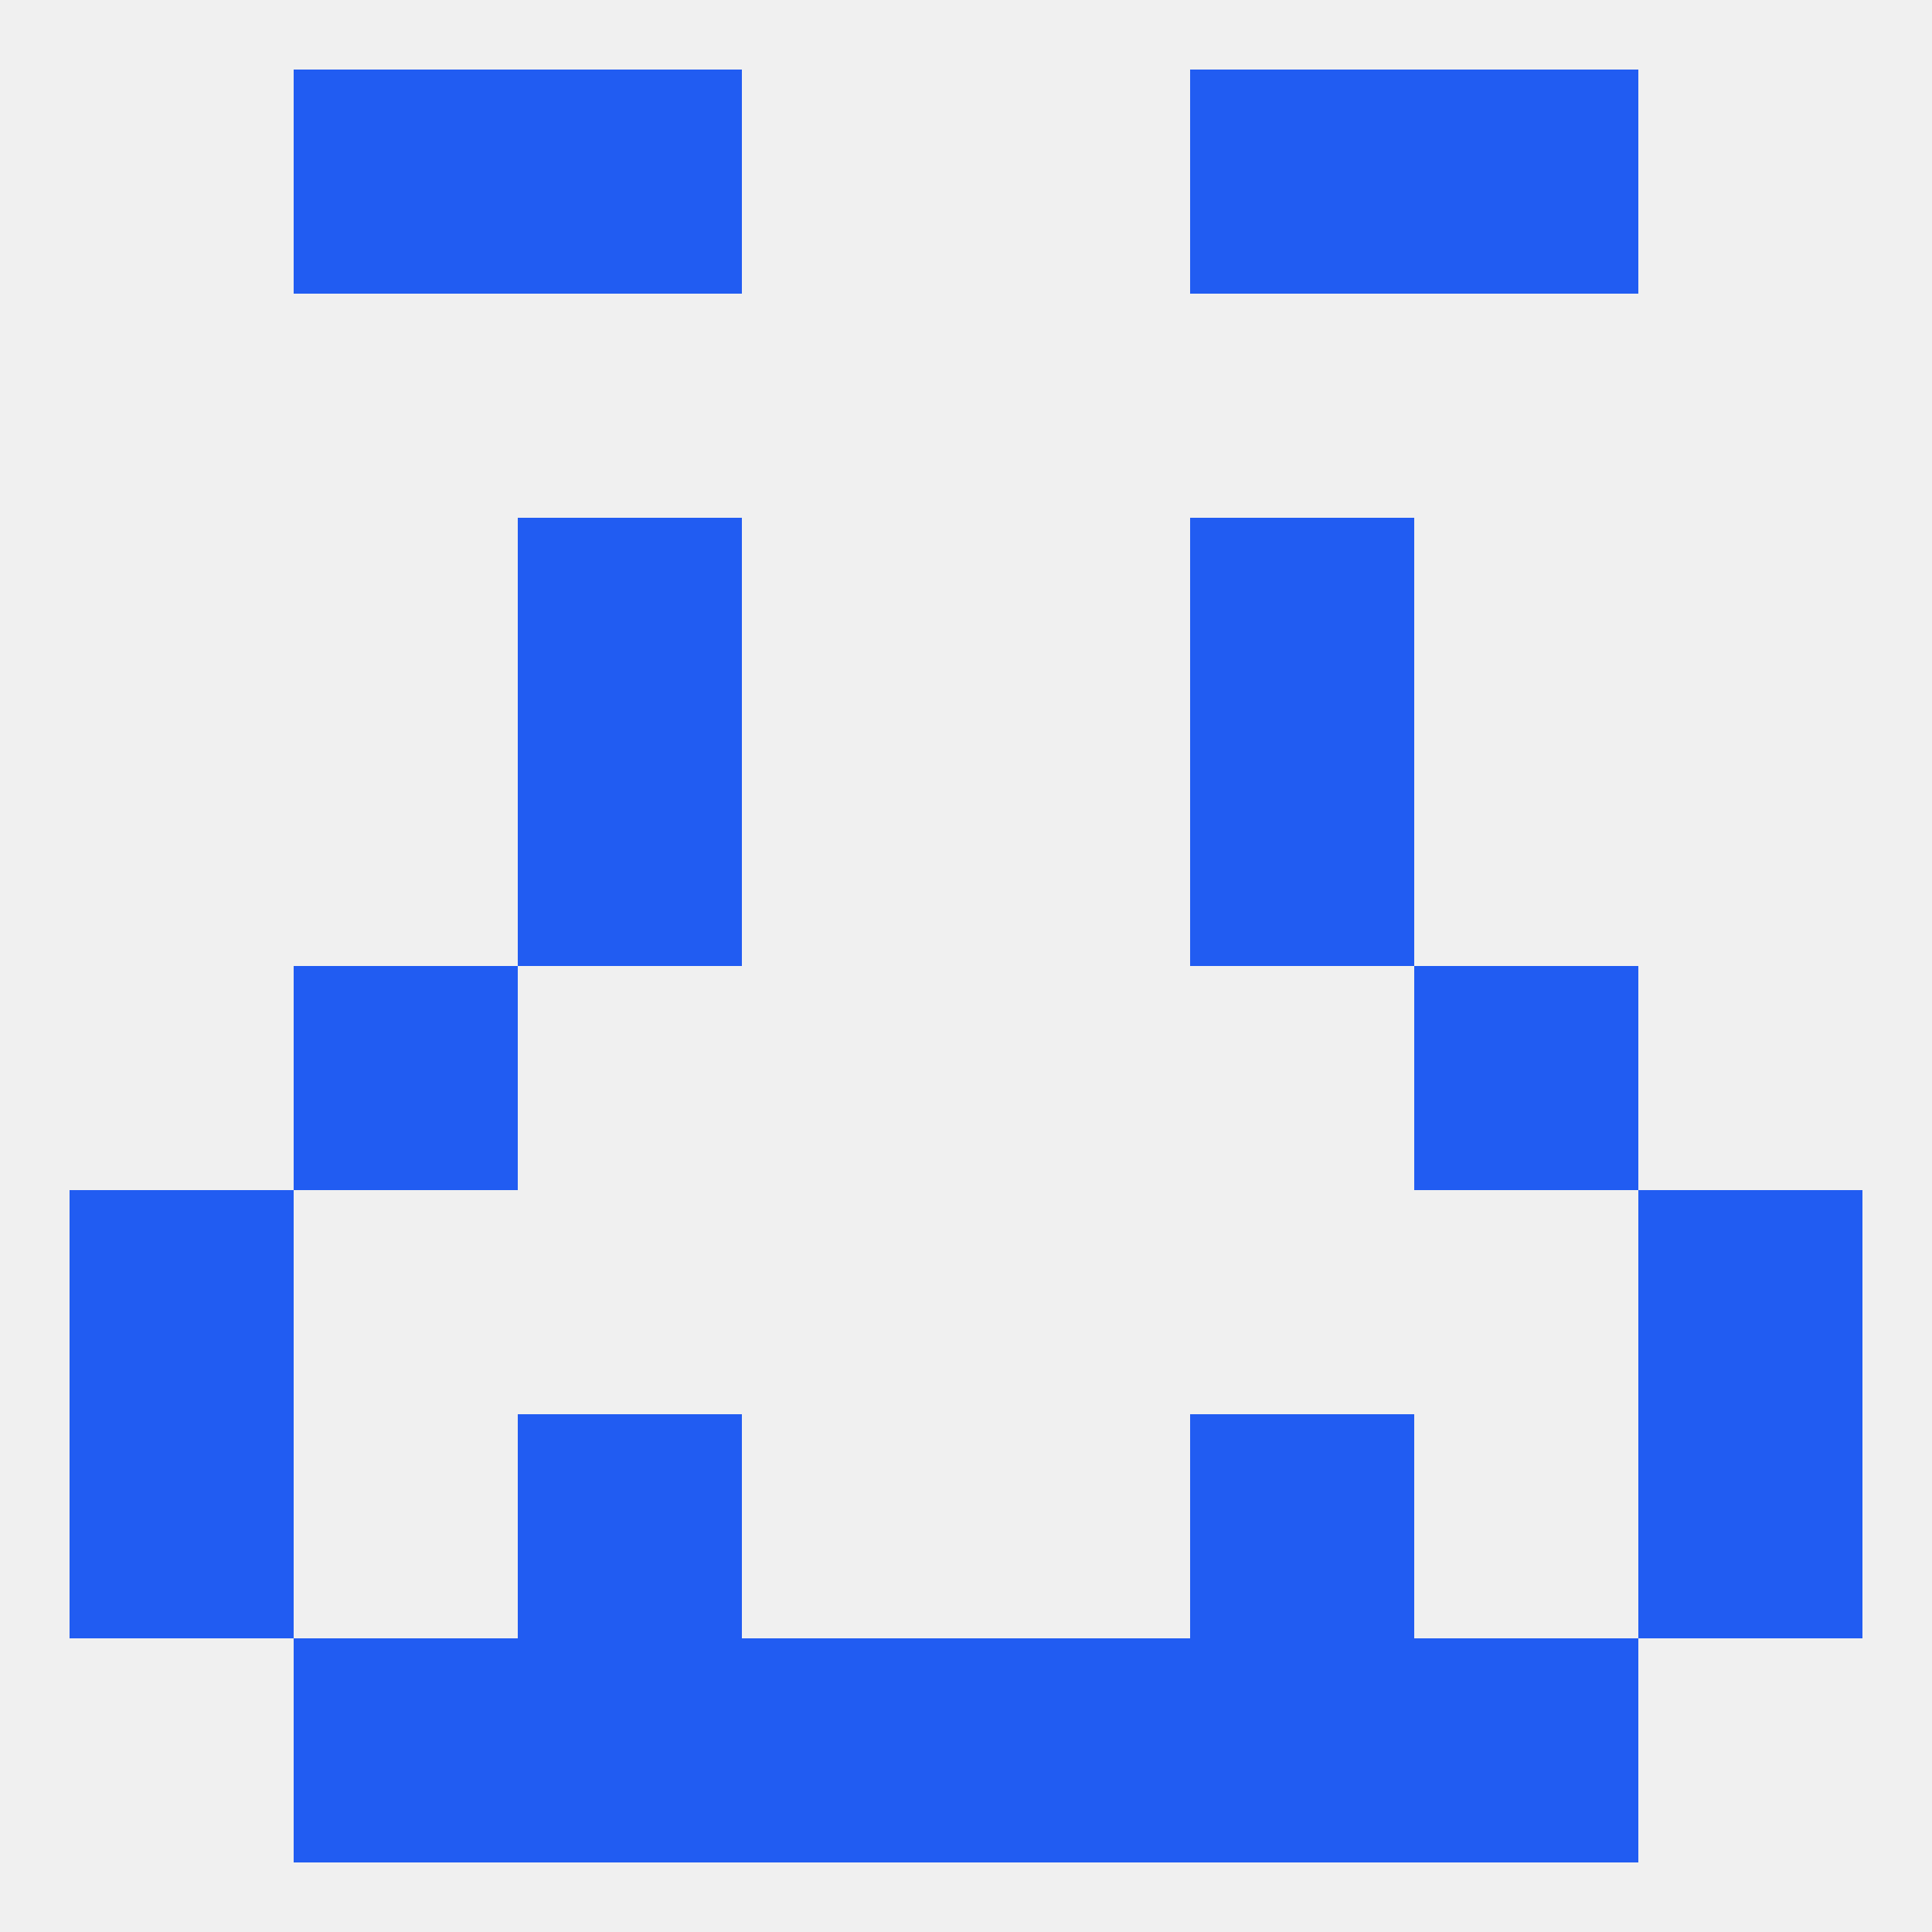 
<!--   <?xml version="1.0"?> -->
<svg version="1.1" baseprofile="full" xmlns="http://www.w3.org/2000/svg" xmlns:xlink="http://www.w3.org/1999/xlink" xmlns:ev="http://www.w3.org/2001/xml-events" width="250" height="250" viewBox="0 0 250 250" >
	<rect width="100%" height="100%" fill="rgba(240,240,240,255)"/>

	<rect x="67" y="9" width="29" height="29" fill="rgba(33,92,242,255)"/>
	<rect x="154" y="9" width="29" height="29" fill="rgba(33,92,242,255)"/>
	<rect x="38" y="9" width="29" height="29" fill="rgba(33,92,242,255)"/>
	<rect x="183" y="9" width="29" height="29" fill="rgba(33,92,242,255)"/>
	<rect x="67" y="212" width="29" height="29" fill="rgba(33,92,242,255)"/>
	<rect x="154" y="212" width="29" height="29" fill="rgba(33,92,242,255)"/>
	<rect x="96" y="212" width="29" height="29" fill="rgba(33,92,242,255)"/>
	<rect x="125" y="212" width="29" height="29" fill="rgba(33,92,242,255)"/>
	<rect x="38" y="212" width="29" height="29" fill="rgba(33,92,242,255)"/>
	<rect x="183" y="212" width="29" height="29" fill="rgba(33,92,242,255)"/>
	<rect x="9" y="183" width="29" height="29" fill="rgba(33,92,242,255)"/>
	<rect x="212" y="183" width="29" height="29" fill="rgba(33,92,242,255)"/>
	<rect x="67" y="183" width="29" height="29" fill="rgba(33,92,242,255)"/>
	<rect x="154" y="183" width="29" height="29" fill="rgba(33,92,242,255)"/>
	<rect x="9" y="154" width="29" height="29" fill="rgba(33,92,242,255)"/>
	<rect x="212" y="154" width="29" height="29" fill="rgba(33,92,242,255)"/>
	<rect x="38" y="125" width="29" height="29" fill="rgba(33,92,242,255)"/>
	<rect x="183" y="125" width="29" height="29" fill="rgba(33,92,242,255)"/>
	<rect x="67" y="96" width="29" height="29" fill="rgba(33,92,242,255)"/>
	<rect x="154" y="96" width="29" height="29" fill="rgba(33,92,242,255)"/>
	<rect x="67" y="67" width="29" height="29" fill="rgba(33,92,242,255)"/>
	<rect x="154" y="67" width="29" height="29" fill="rgba(33,92,242,255)"/>
</svg>